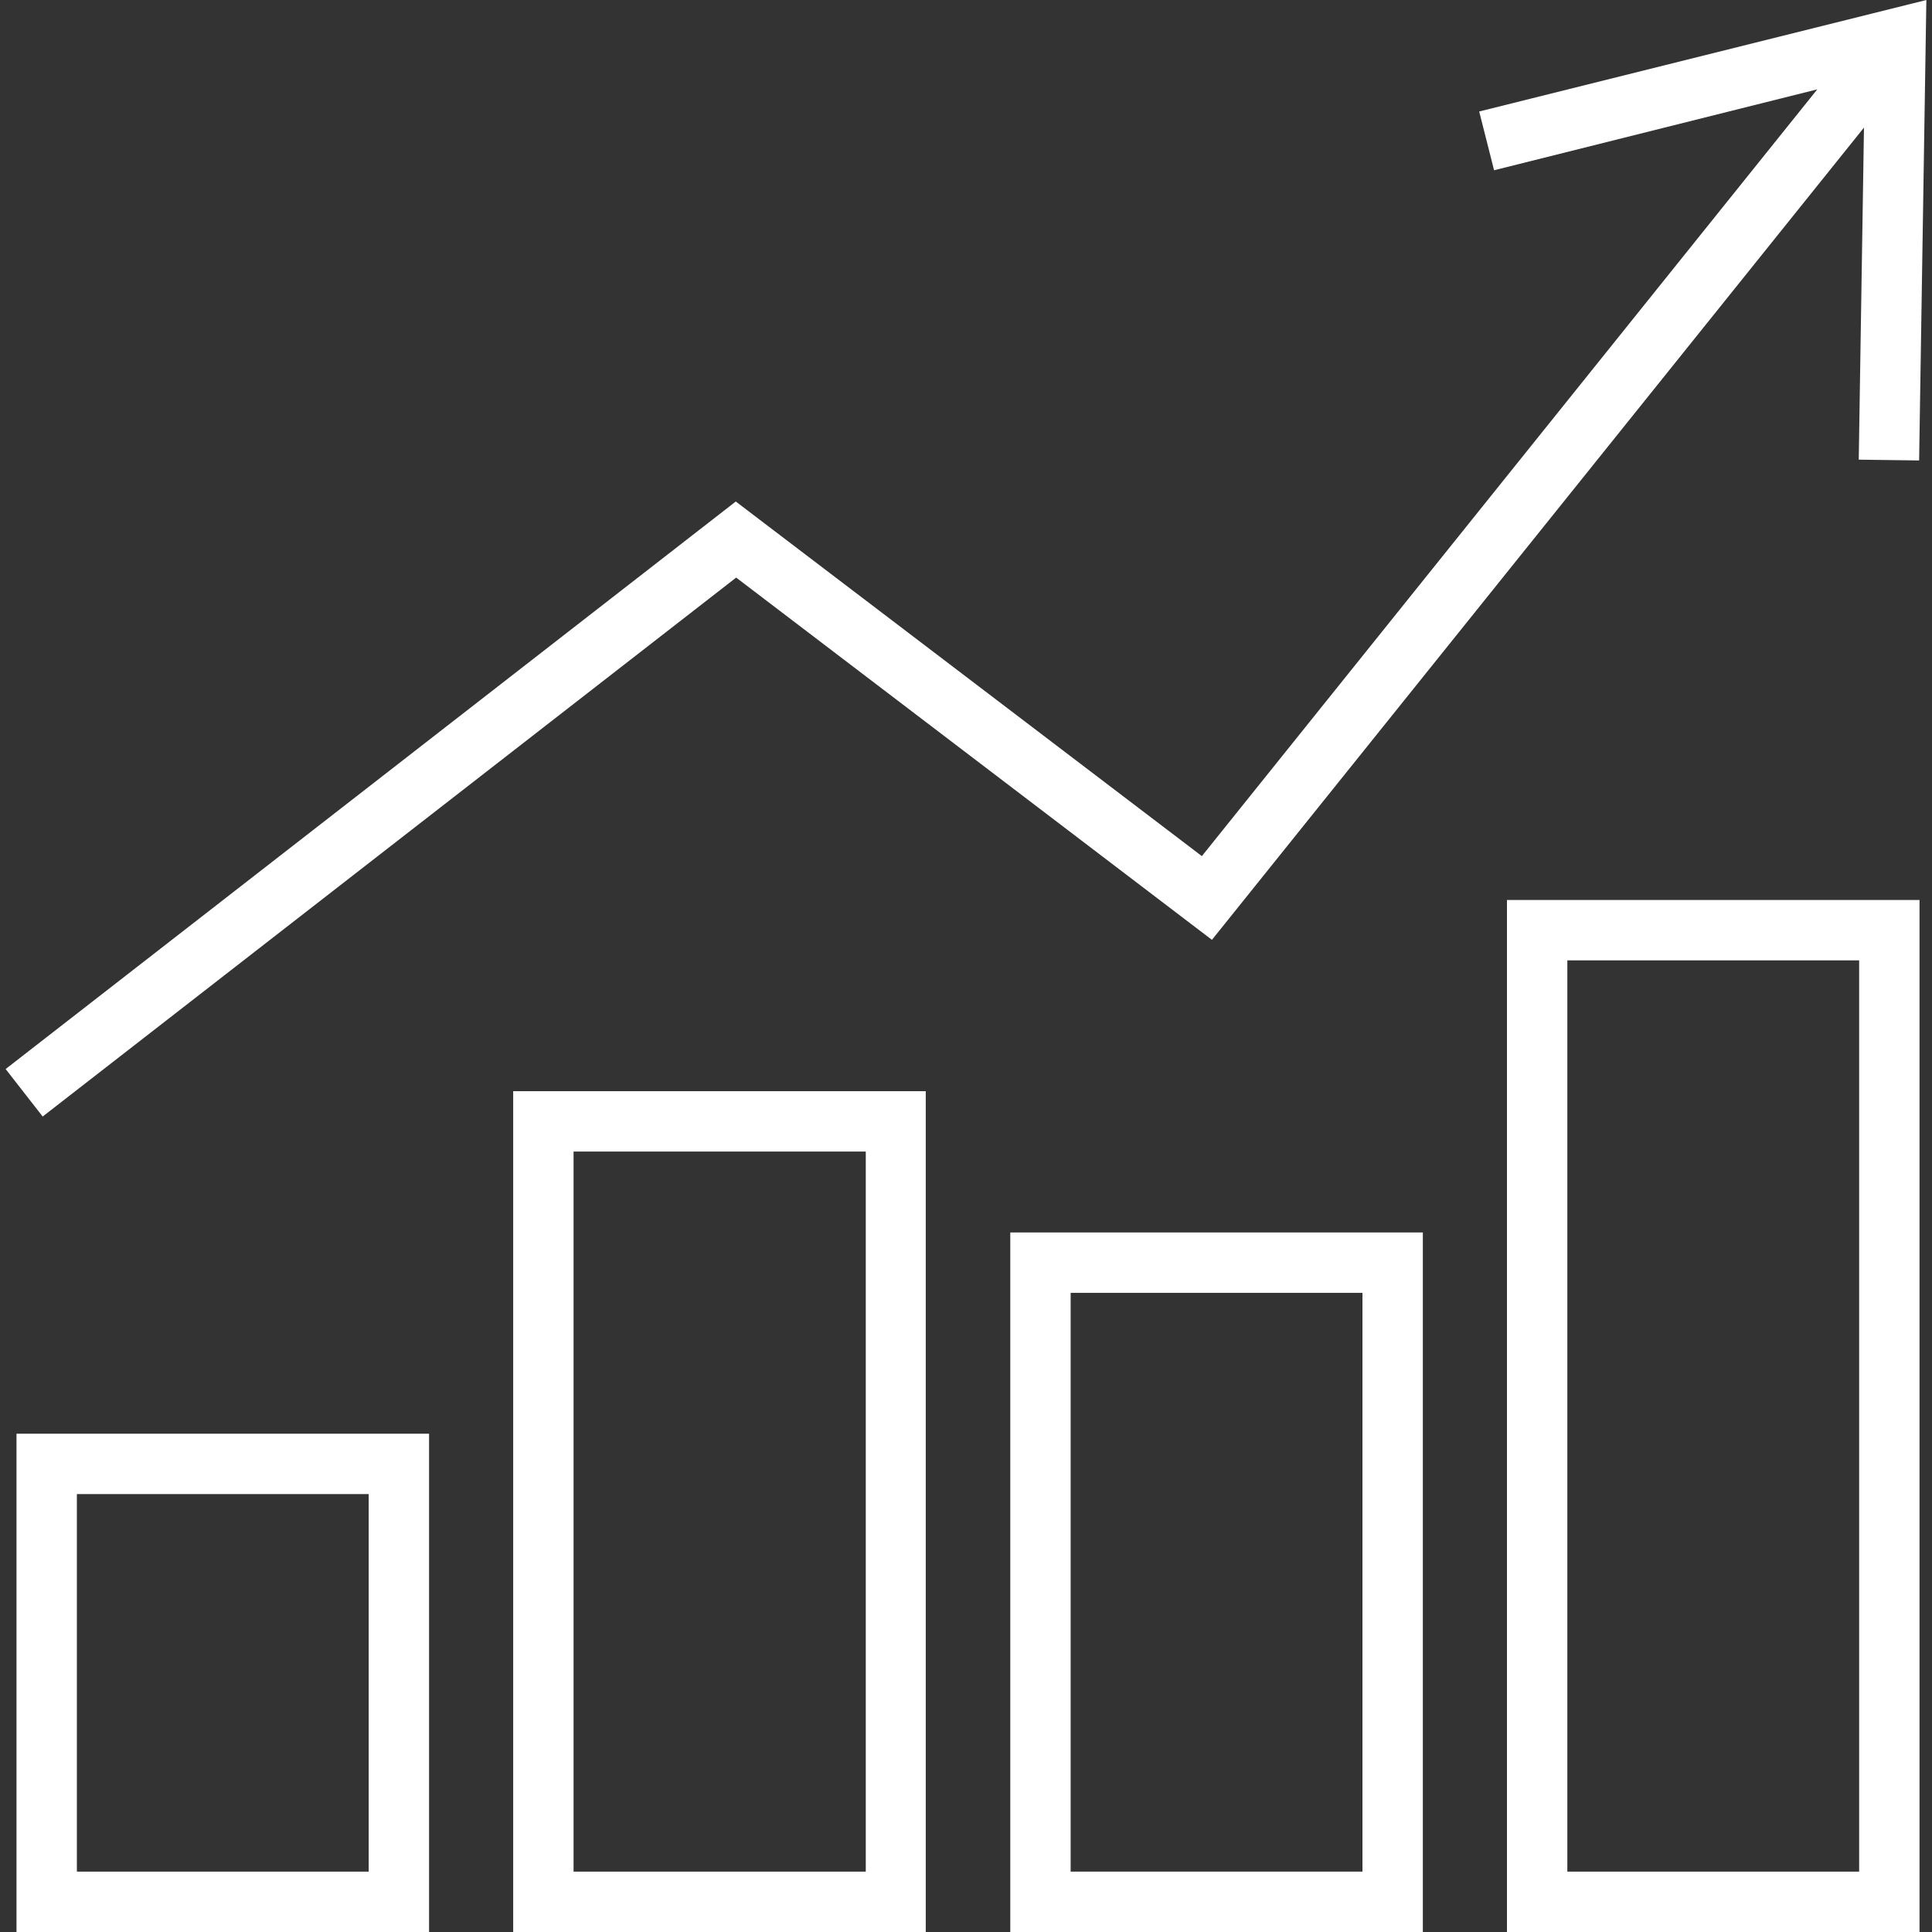 <svg xmlns="http://www.w3.org/2000/svg" width="48" height="48" viewBox="0 0 48 48"><rect x="0" y="0" width="48" height="48" fill="#333333" stroke="none"/><polygon points="18.29 14.35 30.11 23.35 46.31 3.17 46.18 11.42 47.68 11.44 47.86 0 36.75 2.77 37.12 4.23 45.15 2.22 29.86 21.27 18.28 12.46 0.14 26.56 1.06 27.74 18.29 14.35" fill="#fff"/><path d="M.41,48H10.66V35.62H.41Zm1.5-10.88H9.16V46.5H1.91Z" fill="#fff"/><path d="M12.75,48H23V27.11H12.75Zm1.5-19.39h7.26V46.5H14.25Z" fill="#fff"/><path d="M25.1,48H35.35V30.62H25.1Zm1.5-15.88h7.25V46.5H26.6Z" fill="#fff"/><path d="M37.44,48H47.69V22.36H37.44Zm1.5-24.14h7.25V46.5H38.94Z" fill="#fff"/></svg>